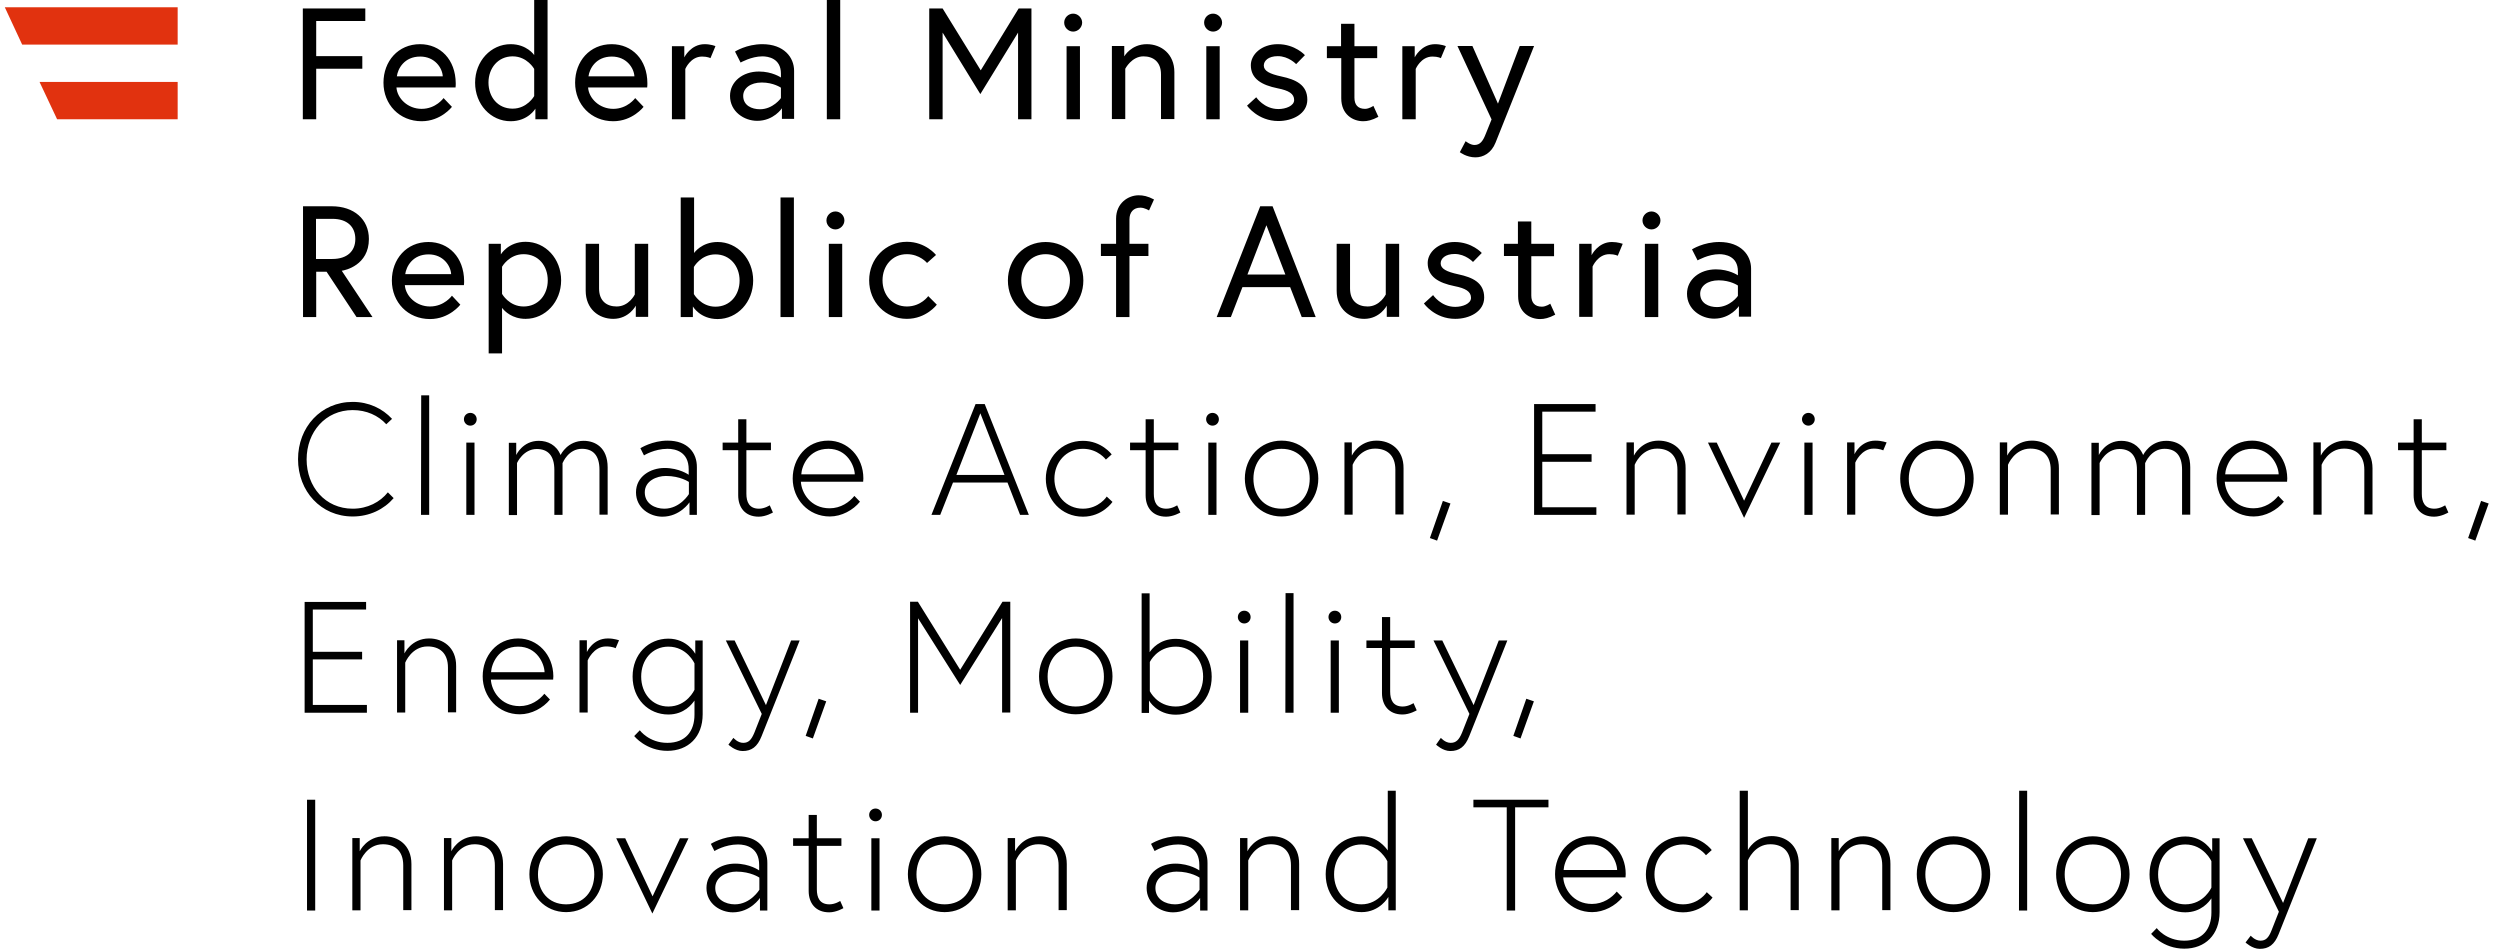 <svg viewBox="21.26 21.787 125.237 47.681" y="0px" x="0px"
     xmlns="http://www.w3.org/2000/svg" version="1.1"
     width="125.237" height="47.681">
    <g>
        <path d="M133.75,69c0,0,0.33,0.32,0.71,0.32c0.45,0,0.74-0.21,0.95-0.74c0.09-0.21,1.91-4.8,1.91-4.8h-0.43l-1.26,3.24&#10;&#9;&#9;&#9;&#9;l-1.57-3.24h-0.44l1.8,3.68l-0.37,0.94c-0.14,0.36-0.29,0.51-0.55,0.51c-0.28,0-0.49-0.25-0.49-0.25L133.75,69z M132.04,66.25&#10;&#9;&#9;&#9;&#9;c0,0-0.37,0.84-1.31,0.84c-0.81,0-1.36-0.66-1.36-1.5c0-0.84,0.55-1.5,1.36-1.5c0.94,0,1.31,0.84,1.31,0.84V66.25z M132.08,63.78&#10;&#9;&#9;&#9;&#9;v0.67c0,0-0.4-0.76-1.35-0.76c-1,0-1.79,0.78-1.79,1.9s0.79,1.9,1.79,1.9c0.8,0,1.19-0.53,1.31-0.7v0.71&#10;&#9;&#9;&#9;&#9;c0,0.81-0.43,1.41-1.36,1.41c-0.92,0-1.38-0.63-1.38-0.63l-0.28,0.29c0,0,0.59,0.74,1.66,0.74c1.05,0,1.77-0.7,1.77-1.83v-3.7&#10;&#9;&#9;&#9;&#9;H132.08z M126.1,67.09c-0.9,0-1.41-0.68-1.41-1.5s0.51-1.5,1.41-1.5s1.41,0.68,1.41,1.5S127,67.09,126.1,67.09 M126.1,63.68&#10;&#9;&#9;&#9;&#9;c-1.08,0-1.84,0.86-1.84,1.9s0.76,1.9,1.84,1.9c1.08,0,1.84-0.86,1.84-1.9S127.18,63.68,126.1,63.68 M122.4,67.4h0.41V61.4h-0.4&#10;&#9;&#9;&#9;&#9;L122.4,67.4z M119.12,67.09c-0.9,0-1.41-0.68-1.41-1.5s0.51-1.5,1.41-1.5c0.9,0,1.41,0.68,1.41,1.5S120.03,67.09,119.12,67.09&#10;&#9;&#9;&#9;&#9; M119.12,63.68c-1.08,0-1.84,0.86-1.84,1.9s0.76,1.9,1.84,1.9c1.08,0,1.84-0.86,1.84-1.9S120.2,63.68,119.12,63.68 M114.61,63.68&#10;&#9;&#9;&#9;&#9;c-0.89,0-1.24,0.75-1.24,0.75v-0.66H113v3.62h0.41v-2.5c0,0,0.32-0.81,1.12-0.81c0.59,0,1.02,0.32,1.02,1.06v2.24h0.41v-2.31&#10;&#9;&#9;&#9;&#9;C115.97,64.11,115.28,63.68,114.61,63.68 M108.82,64.37V61.4h-0.41v5.99h0.41v-2.5c0,0,0.32-0.81,1.12-0.81&#10;&#9;&#9;&#9;&#9;c0.59,0,1.02,0.32,1.02,1.06v2.24h0.41v-2.31c0-0.98-0.68-1.4-1.36-1.4C109.17,63.68,108.82,64.37,108.82,64.37 M105.57,67.09&#10;&#9;&#9;&#9;&#9;c-0.86,0-1.43-0.7-1.43-1.5s0.57-1.5,1.43-1.5c0.76,0,1.15,0.54,1.15,0.54l0.29-0.26c0,0-0.5-0.68-1.44-0.68&#10;&#9;&#9;&#9;&#9;c-1.08,0-1.86,0.86-1.86,1.9s0.78,1.9,1.86,1.9c0.98,0,1.48-0.74,1.48-0.74l-0.29-0.27C106.76,66.48,106.37,67.09,105.57,67.09&#10;&#9;&#9;&#9;&#9; M99.59,65.37c0.02-0.4,0.35-1.28,1.36-1.28c0.95,0,1.31,0.87,1.32,1.28H99.59z M100.94,63.68c-1.08,0-1.78,0.88-1.78,1.9&#10;&#9;&#9;&#9;&#9;c0,1.03,0.78,1.9,1.86,1.9c0.59,0,1.17-0.32,1.51-0.74l-0.28-0.29c-0.25,0.31-0.68,0.62-1.24,0.62c-0.96,0-1.41-0.78-1.44-1.33&#10;&#9;&#9;&#9;&#9;h3.12c0.01-0.09,0.01-0.1,0.01-0.17C102.7,64.48,101.9,63.68,100.94,63.68 M96.75,67.4h0.41v-5.17h1.67v-0.38h-3.76v0.38h1.67&#10;&#9;&#9;&#9;&#9;V67.4z M90.76,66.25c0,0-0.4,0.84-1.3,0.84c-0.81,0-1.37-0.66-1.37-1.5c0-0.84,0.56-1.5,1.37-1.5c0.91,0,1.3,0.84,1.3,0.84V66.25&#10;&#9;&#9;&#9;&#9;z M91.18,67.4V61.4h-0.4v2.99c-0.1-0.14-0.52-0.71-1.31-0.71c-1.01,0-1.8,0.78-1.8,1.9s0.79,1.9,1.8,1.9&#10;&#9;&#9;&#9;&#9;c0.92,0,1.34-0.76,1.34-0.76v0.67H91.18z M84.99,63.68c-0.89,0-1.24,0.75-1.24,0.75v-0.66h-0.37v3.62h0.41v-2.5&#10;&#9;&#9;&#9;&#9;c0,0,0.32-0.81,1.12-0.81c0.59,0,1.02,0.32,1.02,1.06v2.24h0.41v-2.31C86.35,64.11,85.67,63.68,84.99,63.68 M80.12,67.09&#10;&#9;&#9;&#9;&#9;c-0.47,0-0.98-0.25-0.98-0.82s0.59-0.82,1.06-0.82c0.72,0,1.15,0.3,1.15,0.3v0.61C81.35,66.36,80.91,67.09,80.12,67.09&#10;&#9;&#9;&#9;&#9; M80.28,63.68c-0.76,0-1.36,0.38-1.36,0.38l0.18,0.36c0,0,0.52-0.33,1.18-0.33c0.4,0,1.06,0.15,1.06,1.03v0.27&#10;&#9;&#9;&#9;&#9;c0,0-0.47-0.34-1.21-0.34c-0.71,0-1.43,0.43-1.43,1.22c0,0.8,0.71,1.22,1.32,1.22c0.89,0,1.36-0.72,1.36-0.72v0.63h0.37v-2.37&#10;&#9;&#9;&#9;&#9;C81.76,64.29,81.28,63.68,80.28,63.68 M73.35,63.68c-0.89,0-1.24,0.75-1.24,0.75v-0.66h-0.37v3.62h0.41v-2.5&#10;&#9;&#9;&#9;&#9;c0,0,0.32-0.81,1.12-0.81c0.59,0,1.02,0.32,1.02,1.06v2.24h0.41v-2.31C74.7,64.11,74.02,63.68,73.35,63.68 M68.58,67.09&#10;&#9;&#9;&#9;&#9;c-0.9,0-1.41-0.68-1.41-1.5s0.51-1.5,1.41-1.5c0.9,0,1.41,0.68,1.41,1.5S69.49,67.09,68.58,67.09 M68.58,63.68&#10;&#9;&#9;&#9;&#9;c-1.08,0-1.84,0.86-1.84,1.9s0.76,1.9,1.84,1.9c1.08,0,1.84-0.86,1.84-1.9S69.66,63.68,68.58,63.68 M64.8,62.61&#10;&#9;&#9;&#9;&#9;c0,0.17,0.14,0.32,0.32,0.32s0.32-0.14,0.32-0.32s-0.14-0.32-0.32-0.32S64.8,62.43,64.8,62.61 M64.91,67.4h0.41v-3.62h-0.41V67.4&#10;&#9;&#9;&#9;&#9;z M60.99,64.16h0.78v2.26c0,0.59,0.33,1.07,1.03,1.07c0.36,0,0.71-0.21,0.71-0.21l-0.16-0.36c0,0-0.25,0.17-0.54,0.17&#10;&#9;&#9;&#9;&#9;c-0.49,0-0.63-0.34-0.63-0.75v-2.18h1.23v-0.38h-1.23v-1.17h-0.41v1.17h-0.78V64.16z M58.07,67.09c-0.47,0-0.98-0.25-0.98-0.82&#10;&#9;&#9;&#9;&#9;s0.59-0.82,1.06-0.82c0.72,0,1.15,0.3,1.15,0.3v0.61C59.3,66.36,58.86,67.09,58.07,67.09 M58.23,63.68&#10;&#9;&#9;&#9;&#9;c-0.76,0-1.36,0.38-1.36,0.38l0.18,0.36c0,0,0.52-0.33,1.18-0.33c0.4,0,1.06,0.15,1.06,1.03v0.27c0,0-0.47-0.34-1.21-0.34&#10;&#9;&#9;&#9;&#9;c-0.71,0-1.43,0.43-1.43,1.22c0,0.8,0.71,1.22,1.32,1.22c0.89,0,1.36-0.72,1.36-0.72v0.63h0.37v-2.37&#10;&#9;&#9;&#9;&#9;C59.71,64.29,59.23,63.68,58.23,63.68 M52.13,63.78l1.81,3.77l1.81-3.77h-0.43l-1.37,2.91l-1.37-2.91H52.13z M49.62,67.09&#10;&#9;&#9;&#9;&#9;c-0.9,0-1.41-0.68-1.41-1.5s0.51-1.5,1.41-1.5s1.41,0.68,1.41,1.5S50.52,67.09,49.62,67.09 M49.62,63.68&#10;&#9;&#9;&#9;&#9;c-1.08,0-1.84,0.86-1.84,1.9s0.76,1.9,1.84,1.9s1.84-0.86,1.84-1.9S50.7,63.68,49.62,63.68 M45.11,63.68&#10;&#9;&#9;&#9;&#9;c-0.89,0-1.24,0.75-1.24,0.75v-0.66H43.5v3.62h0.41v-2.5c0,0,0.32-0.81,1.12-0.81c0.59,0,1.02,0.32,1.02,1.06v2.24h0.41v-2.31&#10;&#9;&#9;&#9;&#9;C46.46,64.11,45.78,63.68,45.11,63.68 M40.52,63.68c-0.89,0-1.24,0.75-1.24,0.75v-0.66h-0.37v3.62h0.41v-2.5&#10;&#9;&#9;&#9;&#9;c0,0,0.32-0.81,1.12-0.81c0.59,0,1.02,0.32,1.02,1.06v2.24h0.41v-2.31C41.87,64.11,41.19,63.68,40.52,63.68 M36.64,67.4h0.41&#10;&#9;&#9;&#9;&#9;v-5.55h-0.41V67.4z"/>
        <path d="M97.07,58.65l0.36,0.13l0.67-1.86l-0.38-0.13L97.07,58.65z M93.2,59.09c0,0,0.33,0.32,0.71,0.32&#10;&#9;&#9;&#9;&#9;c0.45,0,0.74-0.21,0.95-0.74c0.09-0.21,1.91-4.8,1.91-4.8h-0.43l-1.26,3.24l-1.57-3.24h-0.44l1.8,3.68l-0.37,0.94&#10;&#9;&#9;&#9;&#9;C94.35,58.85,94.2,59,93.93,59c-0.28,0-0.49-0.25-0.49-0.25L93.2,59.09z M89.71,54.25h0.78v2.26c0,0.59,0.33,1.07,1.03,1.07&#10;&#9;&#9;&#9;&#9;c0.36,0,0.71-0.21,0.71-0.21l-0.16-0.36c0,0-0.25,0.17-0.54,0.17c-0.49,0-0.63-0.34-0.63-0.75v-2.18h1.23v-0.38h-1.23V52.7h-0.41&#10;&#9;&#9;&#9;&#9;v1.17h-0.78V54.25z M87.81,52.7c0,0.17,0.14,0.32,0.32,0.32s0.32-0.14,0.32-0.32s-0.14-0.32-0.32-0.32S87.81,52.52,87.81,52.7&#10;&#9;&#9;&#9;&#9; M87.92,57.49h0.41v-3.62h-0.41V57.49z M85.65,57.49h0.41v-5.99h-0.4L85.65,57.49z M83.27,52.7c0,0.17,0.14,0.32,0.32,0.32&#10;&#9;&#9;&#9;&#9;s0.32-0.14,0.32-0.32s-0.14-0.32-0.32-0.32S83.27,52.52,83.27,52.7 M83.38,57.49h0.41v-3.62h-0.41V57.49z M78.86,54.95&#10;&#9;&#9;&#9;&#9;c0,0,0.36-0.77,1.3-0.77c0.81,0,1.37,0.66,1.37,1.5s-0.56,1.5-1.37,1.5c-0.94,0-1.3-0.77-1.3-0.77V54.95z M78.82,57.49v-0.61&#10;&#9;&#9;&#9;&#9;c0,0,0.39,0.71,1.34,0.71c1.01,0,1.8-0.78,1.8-1.9s-0.79-1.9-1.8-1.9c-0.82,0-1.21,0.52-1.31,0.67v-2.95h-0.4v5.99H78.82z&#10;&#9;&#9;&#9;&#9; M75.15,57.18c-0.9,0-1.41-0.68-1.41-1.5c0-0.82,0.51-1.5,1.41-1.5c0.9,0,1.41,0.68,1.41,1.5&#10;&#9;&#9;&#9;&#9;C76.57,56.49,76.06,57.18,75.15,57.18 M75.15,53.77c-1.08,0-1.84,0.86-1.84,1.9s0.76,1.9,1.84,1.9c1.08,0,1.84-0.86,1.84-1.9&#10;&#9;&#9;&#9;&#9;S76.23,53.77,75.15,53.77 M66.85,51.94v5.55h0.4v-4.73l2.11,3.34l2.1-3.35v4.73h0.41v-5.55h-0.39l-2.12,3.41l-2.12-3.41H66.85z&#10;&#9;&#9;&#9;&#9; M61.62,58.65l0.36,0.13l0.67-1.86l-0.38-0.13L61.62,58.65z M57.75,59.09c0,0,0.33,0.32,0.71,0.32c0.45,0,0.74-0.21,0.95-0.74&#10;&#9;&#9;&#9;&#9;c0.09-0.21,1.91-4.8,1.91-4.8h-0.43l-1.26,3.24l-1.57-3.24h-0.44l1.8,3.68l-0.37,0.94C58.9,58.85,58.76,59,58.49,59&#10;&#9;&#9;&#9;&#9;C58.21,59,58,58.75,58,58.75L57.75,59.09z M56.05,56.34c0,0-0.37,0.84-1.31,0.84c-0.81,0-1.36-0.66-1.36-1.5s0.55-1.5,1.36-1.5&#10;&#9;&#9;&#9;&#9;c0.94,0,1.31,0.84,1.31,0.84V56.34z M56.09,53.87v0.67c0,0-0.4-0.76-1.35-0.76c-1,0-1.79,0.78-1.79,1.9s0.79,1.9,1.79,1.9&#10;&#9;&#9;&#9;&#9;c0.8,0,1.19-0.53,1.31-0.7v0.71c0,0.81-0.43,1.41-1.36,1.41c-0.92,0-1.38-0.63-1.38-0.63l-0.28,0.29c0,0,0.59,0.74,1.66,0.74&#10;&#9;&#9;&#9;&#9;c1.05,0,1.77-0.7,1.77-1.83v-3.7H56.09z M51.71,53.77c-0.75,0-1.05,0.68-1.05,0.68v-0.59h-0.37v3.62h0.41v-2.61&#10;&#9;&#9;&#9;&#9;c0,0,0.29-0.7,0.92-0.7c0.33,0,0.48,0.09,0.48,0.09l0.17-0.4C52.27,53.87,52.05,53.77,51.71,53.77 M45.86,55.46&#10;&#9;&#9;&#9;&#9;c0.02-0.4,0.35-1.28,1.36-1.28c0.95,0,1.31,0.87,1.32,1.28H45.86z M47.22,53.77c-1.08,0-1.78,0.88-1.78,1.9&#10;&#9;&#9;&#9;&#9;c0,1.03,0.78,1.9,1.86,1.9c0.59,0,1.17-0.32,1.51-0.74l-0.28-0.29c-0.25,0.31-0.68,0.62-1.24,0.62c-0.96,0-1.41-0.78-1.44-1.33&#10;&#9;&#9;&#9;&#9;h3.12c0.01-0.09,0.01-0.1,0.01-0.17C48.97,54.57,48.18,53.77,47.22,53.77 M42.76,53.77c-0.89,0-1.24,0.75-1.24,0.75v-0.66h-0.37&#10;&#9;&#9;&#9;&#9;v3.62h0.41v-2.5c0,0,0.32-0.81,1.12-0.81c0.59,0,1.02,0.32,1.02,1.06v2.24h0.41v-2.31C44.12,54.2,43.43,53.77,42.76,53.77&#10;&#9;&#9;&#9;&#9; M36.94,52.32h2.66v-0.38h-3.08v5.55h3.12V57.1h-2.71v-2.28h2.47v-0.38h-2.47V52.32z"/>
        <path d="M144.9,48.74l0.36,0.13l0.67-1.86l-0.38-0.13L144.9,48.74z M141.39,44.34h0.78v2.26c0,0.59,0.33,1.07,1.03,1.07&#10;&#9;&#9;&#9;&#9;c0.36,0,0.71-0.21,0.71-0.21l-0.16-0.36c0,0-0.25,0.17-0.54,0.17c-0.49,0-0.63-0.34-0.63-0.75v-2.18h1.23v-0.38h-1.23v-1.17&#10;&#9;&#9;&#9;&#9;h-0.41v1.17h-0.78V44.34z M138.76,43.86c-0.89,0-1.24,0.75-1.24,0.75v-0.66h-0.37v3.62h0.41v-2.5c0,0,0.32-0.81,1.12-0.81&#10;&#9;&#9;&#9;&#9;c0.59,0,1.02,0.32,1.02,1.06v2.24h0.41v-2.31C140.11,44.29,139.43,43.86,138.76,43.86 M132.73,45.55&#10;&#9;&#9;&#9;&#9;c0.02-0.4,0.35-1.28,1.36-1.28c0.95,0,1.31,0.87,1.32,1.28H132.73z M134.08,43.86c-1.08,0-1.78,0.88-1.78,1.9&#10;&#9;&#9;&#9;&#9;c0,1.03,0.78,1.9,1.86,1.9c0.59,0,1.17-0.32,1.51-0.74l-0.28-0.29c-0.25,0.31-0.68,0.62-1.24,0.62c-0.96,0-1.41-0.78-1.44-1.33&#10;&#9;&#9;&#9;&#9;h3.12c0.01-0.09,0.01-0.1,0.01-0.17C135.83,44.66,135.04,43.86,134.08,43.86 M128.73,44.97c0,0,0.28-0.7,0.96-0.7&#10;&#9;&#9;&#9;&#9;c0.55,0,0.88,0.32,0.88,1.05v2.25h0.41V45.2c0-1.01-0.64-1.33-1.2-1.33c-0.8,0-1.13,0.66-1.16,0.71&#10;&#9;&#9;&#9;&#9;c-0.21-0.51-0.65-0.71-1.09-0.71c-0.81,0-1.13,0.71-1.13,0.71v-0.61h-0.37v3.62h0.41v-2.61c0,0,0.31-0.7,0.99-0.7&#10;&#9;&#9;&#9;&#9;c0.55,0,0.88,0.32,0.88,1.05v2.25h0.41V44.97z M123.05,43.86c-0.89,0-1.24,0.75-1.24,0.75v-0.66h-0.37v3.62h0.41v-2.5&#10;&#9;&#9;&#9;&#9;c0,0,0.32-0.81,1.12-0.81c0.59,0,1.02,0.32,1.02,1.06v2.24h0.41v-2.31C124.41,44.29,123.73,43.86,123.05,43.86 M118.29,47.27&#10;&#9;&#9;&#9;&#9;c-0.9,0-1.41-0.68-1.41-1.5s0.51-1.5,1.41-1.5c0.9,0,1.41,0.68,1.41,1.5S119.19,47.27,118.29,47.27 M118.29,43.86&#10;&#9;&#9;&#9;&#9;c-1.08,0-1.84,0.86-1.84,1.9s0.76,1.9,1.84,1.9c1.08,0,1.84-0.86,1.84-1.9S119.37,43.86,118.29,43.86 M115.21,43.86&#10;&#9;&#9;&#9;&#9;c-0.75,0-1.05,0.68-1.05,0.68v-0.59h-0.37v3.62h0.41v-2.61c0,0,0.29-0.7,0.92-0.7c0.33,0,0.48,0.09,0.48,0.09l0.17-0.4&#10;&#9;&#9;&#9;&#9;C115.78,43.96,115.55,43.86,115.21,43.86 M111.53,42.79c0,0.17,0.14,0.32,0.32,0.32c0.17,0,0.32-0.14,0.32-0.32&#10;&#9;&#9;&#9;&#9;s-0.14-0.32-0.32-0.32C111.68,42.47,111.53,42.61,111.53,42.79 M111.65,47.58h0.41v-3.62h-0.41V47.58z M106.82,43.96l1.81,3.77&#10;&#9;&#9;&#9;&#9;l1.81-3.77H110l-1.37,2.91l-1.37-2.91H106.82z M104.35,43.86c-0.89,0-1.24,0.75-1.24,0.75v-0.66h-0.37v3.62h0.41v-2.5&#10;&#9;&#9;&#9;&#9;c0,0,0.32-0.81,1.12-0.81c0.59,0,1.02,0.32,1.02,1.06v2.24h0.41v-2.31C105.71,44.29,105.03,43.86,104.35,43.86 M98.53,42.41h2.66&#10;&#9;&#9;&#9;&#9;v-0.38h-3.08v5.55h3.12v-0.38h-2.71v-2.28h2.47v-0.38h-2.47V42.41z M92.89,48.74l0.36,0.13l0.67-1.86l-0.38-0.13L92.89,48.74z&#10;&#9;&#9;&#9;&#9; M90.22,43.86c-0.89,0-1.24,0.75-1.24,0.75v-0.66h-0.37v3.62h0.41v-2.5c0,0,0.32-0.81,1.12-0.81c0.59,0,1.02,0.32,1.02,1.06v2.24&#10;&#9;&#9;&#9;&#9;h0.41v-2.31C91.58,44.29,90.9,43.86,90.22,43.86 M85.46,47.27c-0.9,0-1.41-0.68-1.41-1.5s0.51-1.5,1.41-1.5&#10;&#9;&#9;&#9;&#9;c0.9,0,1.41,0.68,1.41,1.5S86.36,47.27,85.46,47.27 M85.46,43.86c-1.08,0-1.84,0.86-1.84,1.9s0.76,1.9,1.84,1.9&#10;&#9;&#9;&#9;&#9;c1.08,0,1.84-0.86,1.84-1.9S86.54,43.86,85.46,43.86 M81.68,42.79c0,0.17,0.14,0.32,0.32,0.32s0.32-0.14,0.32-0.32&#10;&#9;&#9;&#9;&#9;s-0.14-0.32-0.32-0.32S81.68,42.61,81.68,42.79 M81.79,47.58h0.41v-3.62h-0.41V47.58z M77.87,44.34h0.78v2.26&#10;&#9;&#9;&#9;&#9;c0,0.59,0.33,1.07,1.03,1.07c0.36,0,0.71-0.21,0.71-0.21l-0.16-0.36c0,0-0.25,0.17-0.54,0.17c-0.49,0-0.63-0.34-0.63-0.75v-2.18&#10;&#9;&#9;&#9;&#9;h1.23v-0.38h-1.23v-1.17h-0.41v1.17h-0.78V44.34z M75.51,47.27c-0.86,0-1.43-0.7-1.43-1.5c0-0.8,0.57-1.5,1.43-1.5&#10;&#9;&#9;&#9;&#9;c0.76,0,1.15,0.54,1.15,0.54l0.29-0.26c0,0-0.5-0.68-1.44-0.68c-1.08,0-1.86,0.86-1.86,1.9s0.78,1.9,1.86,1.9&#10;&#9;&#9;&#9;&#9;c0.98,0,1.48-0.74,1.48-0.74l-0.29-0.27C76.71,46.66,76.31,47.27,75.51,47.27 M70.37,42.49l1.21,3.09h-2.41L70.37,42.49z&#10;&#9;&#9;&#9;&#9; M67.92,47.58h0.44L69,45.96h2.73l0.63,1.62h0.44l-2.21-5.55h-0.46L67.92,47.58z M61.4,45.55c0.02-0.4,0.35-1.28,1.36-1.28&#10;&#9;&#9;&#9;&#9;c0.95,0,1.31,0.87,1.32,1.28H61.4z M62.75,43.86c-1.08,0-1.78,0.88-1.78,1.9c0,1.03,0.78,1.9,1.86,1.9&#10;&#9;&#9;&#9;&#9;c0.59,0,1.17-0.32,1.51-0.74l-0.28-0.29c-0.25,0.31-0.68,0.62-1.24,0.62c-0.96,0-1.41-0.78-1.44-1.33h3.12&#10;&#9;&#9;&#9;&#9;c0.01-0.09,0.01-0.1,0.01-0.17C64.51,44.66,63.71,43.86,62.75,43.86 M57.46,44.34h0.78v2.26c0,0.59,0.33,1.07,1.03,1.07&#10;&#9;&#9;&#9;&#9;c0.36,0,0.71-0.21,0.71-0.21l-0.16-0.36c0,0-0.25,0.17-0.54,0.17c-0.49,0-0.63-0.34-0.63-0.75v-2.18h1.23v-0.38h-1.23v-1.17&#10;&#9;&#9;&#9;&#9;h-0.41v1.17h-0.78V44.34z M54.54,47.27c-0.47,0-0.98-0.25-0.98-0.82c0-0.57,0.59-0.82,1.06-0.82c0.72,0,1.15,0.3,1.15,0.3v0.61&#10;&#9;&#9;&#9;&#9;C55.77,46.54,55.33,47.27,54.54,47.27 M54.7,43.86c-0.76,0-1.36,0.38-1.36,0.38l0.18,0.36c0,0,0.52-0.33,1.18-0.33&#10;&#9;&#9;&#9;&#9;c0.4,0,1.06,0.15,1.06,1.03v0.27c0,0-0.47-0.34-1.21-0.34c-0.71,0-1.43,0.43-1.43,1.22c0,0.8,0.71,1.22,1.32,1.22&#10;&#9;&#9;&#9;&#9;c0.89,0,1.36-0.72,1.36-0.72v0.63h0.37V45.2C56.18,44.47,55.71,43.86,54.7,43.86 M49.45,44.97c0,0,0.28-0.7,0.96-0.7&#10;&#9;&#9;&#9;&#9;c0.55,0,0.88,0.32,0.88,1.05v2.25h0.41V45.2c0-1.01-0.64-1.33-1.2-1.33c-0.8,0-1.13,0.66-1.16,0.71&#10;&#9;&#9;&#9;&#9;c-0.21-0.51-0.65-0.71-1.09-0.71c-0.81,0-1.13,0.71-1.13,0.71v-0.61h-0.37v3.62h0.41v-2.61c0,0,0.31-0.7,0.99-0.7&#10;&#9;&#9;&#9;&#9;c0.55,0,0.88,0.32,0.88,1.05v2.25h0.41V44.97z M44.5,42.79c0,0.17,0.14,0.32,0.32,0.32s0.32-0.14,0.32-0.32s-0.14-0.32-0.32-0.32&#10;&#9;&#9;&#9;&#9;S44.5,42.61,44.5,42.79 M44.62,47.58h0.41v-3.62h-0.41V47.58z M42.35,47.58h0.41v-5.99h-0.4L42.35,47.58z M38.93,47.27&#10;&#9;&#9;&#9;&#9;c-1.38,0-2.31-1.1-2.31-2.47s0.94-2.47,2.31-2.47c0.69,0,1.28,0.27,1.68,0.71l0.29-0.27c-0.48-0.52-1.17-0.85-1.97-0.85&#10;&#9;&#9;&#9;&#9;c-1.6,0-2.74,1.27-2.74,2.87c0,1.6,1.14,2.87,2.74,2.87c0.84,0,1.57-0.36,2.05-0.92l-0.29-0.29&#10;&#9;&#9;&#9;&#9;C40.3,46.94,39.67,47.27,38.93,47.27"/>
        <path d="M107.27,37.17c-0.41,0-0.84-0.19-0.84-0.67c0-0.38,0.36-0.67,0.93-0.67c0.59,0,0.96,0.26,0.96,0.26v0.52&#10;&#9;&#9;&#9;&#9;C108.32,36.62,107.92,37.17,107.27,37.17 M107.39,33.91c-0.8,0-1.37,0.37-1.37,0.37l0.28,0.55c0,0,0.54-0.31,1.09-0.31&#10;&#9;&#9;&#9;&#9;c0.29,0,0.93,0.1,0.93,0.86v0.2c0,0-0.43-0.3-1.1-0.3c-0.82,0-1.45,0.51-1.45,1.22c0,0.79,0.71,1.25,1.36,1.25&#10;&#9;&#9;&#9;&#9;c0.83,0,1.24-0.63,1.24-0.63v0.53h0.61v-2.41C108.98,34.57,108.47,33.91,107.39,33.91 M103.54,32.83c0,0.25,0.21,0.45,0.45,0.45&#10;&#9;&#9;&#9;&#9;c0.25,0,0.45-0.21,0.45-0.45c0-0.25-0.21-0.45-0.45-0.45C103.75,32.38,103.54,32.58,103.54,32.83 M103.66,37.67h0.67V34h-0.67&#10;&#9;&#9;&#9;&#9;V37.67z M102.01,33.91c-0.7,0-1.02,0.66-1.02,0.66V34h-0.62v3.66h0.67v-2.52c0,0,0.26-0.62,0.84-0.62c0.28,0,0.42,0.08,0.42,0.08&#10;&#9;&#9;&#9;&#9;l0.25-0.6C102.54,34,102.31,33.91,102.01,33.91 M96.6,34.61h0.71v2.01c0,0.81,0.58,1.15,1.1,1.15c0.21,0,0.44-0.05,0.76-0.22&#10;&#9;&#9;&#9;&#9;l-0.25-0.55c0,0-0.21,0.15-0.42,0.15c-0.36,0-0.53-0.21-0.53-0.56v-1.97h1.14V34h-1.14v-1.12h-0.67V34H96.6V34.61z M92.59,36.99&#10;&#9;&#9;&#9;&#9;c0,0,0.54,0.77,1.57,0.77c0.71,0,1.45-0.36,1.45-1.07c0-0.75-0.59-1.01-1.29-1.16c-0.6-0.13-0.89-0.28-0.89-0.55&#10;&#9;&#9;&#9;&#9;c0-0.24,0.23-0.47,0.7-0.47c0.55,0,0.92,0.4,0.92,0.4l0.44-0.45c0,0-0.49-0.55-1.36-0.55c-0.82,0-1.35,0.52-1.35,1.05&#10;&#9;&#9;&#9;&#9;c0,0.69,0.55,1,1.34,1.16c0.56,0.11,0.83,0.27,0.83,0.59c0,0.29-0.42,0.45-0.79,0.45c-0.72,0-1.11-0.59-1.11-0.59L92.59,36.99z&#10;&#9;&#9;&#9;&#9; M89.6,37.76c0.79,0,1.13-0.66,1.13-0.66v0.56h0.62V34h-0.67v2.54c0,0-0.29,0.6-0.91,0.6c-0.49,0-0.88-0.27-0.88-0.9V34h-0.67&#10;&#9;&#9;&#9;&#9;v2.35C88.22,37.26,88.87,37.76,89.6,37.76 M84.7,33.07l0.95,2.47h-1.9L84.7,33.07z M82.21,37.67h0.71l0.58-1.5h2.39l0.58,1.5h0.7&#10;&#9;&#9;&#9;&#9;l-2.16-5.55h-0.62L82.21,37.67z M76.41,34.61h0.76v3.06h0.67v-3.06h0.95V34h-0.95v-1.22c0-0.36,0.2-0.59,0.55-0.59&#10;&#9;&#9;&#9;&#9;c0.21,0,0.43,0.14,0.43,0.14l0.25-0.55c-0.32-0.17-0.55-0.21-0.77-0.21c-0.52,0-1.13,0.39-1.13,1.17V34h-0.76V34.61z&#10;&#9;&#9;&#9;&#9; M73.64,37.14c-0.74,0-1.22-0.59-1.22-1.31s0.48-1.31,1.22-1.31c0.74,0,1.22,0.59,1.22,1.31S74.38,37.14,73.64,37.14&#10;&#9;&#9;&#9;&#9; M73.64,33.91c-1.08,0-1.89,0.85-1.89,1.93s0.81,1.93,1.89,1.93c1.08,0,1.89-0.85,1.89-1.93S74.72,33.91,73.64,33.91&#10;&#9;&#9;&#9;&#9; M67.76,36.62c0,0-0.36,0.52-1.07,0.52c-0.74,0-1.22-0.59-1.22-1.31s0.48-1.31,1.22-1.31c0.65,0,1.01,0.44,1.01,0.44l0.45-0.4&#10;&#9;&#9;&#9;&#9;c0,0-0.52-0.66-1.46-0.66c-1.08,0-1.89,0.86-1.89,1.93c0,1.08,0.81,1.93,1.89,1.93c0.97,0,1.5-0.71,1.5-0.71L67.76,36.62z&#10;&#9;&#9;&#9;&#9; M62.66,32.83c0,0.25,0.21,0.45,0.45,0.45s0.45-0.21,0.45-0.45c0-0.25-0.21-0.45-0.45-0.45S62.66,32.58,62.66,32.83 M62.78,37.67&#10;&#9;&#9;&#9;&#9;h0.67V34h-0.67V37.67z M60.36,37.67h0.67v-5.99h-0.67V37.67z M56.02,35.16c0,0,0.35-0.63,1.08-0.63c0.73,0,1.21,0.59,1.21,1.31&#10;&#9;&#9;&#9;&#9;s-0.47,1.31-1.21,1.31c-0.73,0-1.08-0.63-1.08-0.63V35.16z M57.21,33.91c-0.81,0-1.18,0.55-1.18,0.55v-2.78h-0.67v5.99h0.61&#10;&#9;&#9;&#9;&#9;v-0.53c0,0,0.36,0.63,1.24,0.63c0.99,0,1.78-0.85,1.78-1.93S58.2,33.91,57.21,33.91 M51.98,37.76c0.79,0,1.13-0.66,1.13-0.66&#10;&#9;&#9;&#9;&#9;v0.56h0.62V34h-0.67v2.54c0,0-0.29,0.6-0.91,0.6c-0.49,0-0.88-0.27-0.88-0.9V34H50.6v2.35C50.6,37.26,51.25,37.76,51.98,37.76&#10;&#9;&#9;&#9;&#9; M46.41,35.15c0,0,0.35-0.63,1.08-0.63c0.75,0,1.21,0.59,1.21,1.31s-0.47,1.31-1.21,1.31c-0.73,0-1.08-0.63-1.08-0.63V35.15z&#10;&#9;&#9;&#9;&#9; M45.74,34v5.49h0.67v-2.28c0.13,0.17,0.51,0.55,1.18,0.55c0.99,0,1.78-0.85,1.78-1.93s-0.78-1.93-1.78-1.93&#10;&#9;&#9;&#9;&#9;c-0.87,0-1.24,0.63-1.24,0.63V34H45.74z M41.56,35.52c0.05-0.38,0.37-0.99,1.17-0.99c0.74,0,1.11,0.58,1.13,0.99H41.56z&#10;&#9;&#9;&#9;&#9; M42.72,33.91c-1.1,0-1.83,0.86-1.83,1.93c0,1.09,0.8,1.93,1.91,1.93c0.97,0,1.52-0.72,1.52-0.72L43.9,36.6&#10;&#9;&#9;&#9;&#9;c0,0-0.38,0.54-1.1,0.54c-0.69,0-1.22-0.52-1.26-1.07h2.96c0.01-0.09,0.01-0.14,0.01-0.21C44.5,34.68,43.74,33.91,42.72,33.91&#10;&#9;&#9;&#9;&#9; M36.43,37.67h0.67V35.4h0.52l1.5,2.27h0.8l-1.54-2.32c0.16-0.02,1.36-0.27,1.36-1.59c0-0.99-0.75-1.64-1.86-1.64h-1.44V37.67z&#10;&#9;&#9;&#9;&#9; M37.91,34.76h-0.82v-2.01h0.82c0.75,0,1.15,0.4,1.15,1.01S38.65,34.76,37.91,34.76"/>
        <path d="M94.39,29.41c0,0,0.33,0.26,0.78,0.26c0.39,0,0.8-0.21,1.01-0.74c0.09-0.21,1.93-4.84,1.93-4.84h-0.72l-1.09,2.89&#10;&#9;&#9;&#9;&#9;l-1.28-2.89h-0.75l1.71,3.68l-0.29,0.72c-0.14,0.36-0.28,0.56-0.57,0.56c-0.21,0-0.44-0.19-0.44-0.19L94.39,29.41z M93.15,24&#10;&#9;&#9;&#9;&#9;c-0.7,0-1.02,0.66-1.02,0.66v-0.56h-0.62v3.66h0.67v-2.52c0,0,0.26-0.62,0.84-0.62c0.28,0,0.42,0.08,0.42,0.08l0.25-0.6&#10;&#9;&#9;&#9;&#9;C93.68,24.09,93.45,24,93.15,24 M87.74,24.7h0.71v2.01c0,0.81,0.58,1.15,1.1,1.15c0.21,0,0.44-0.05,0.76-0.22l-0.25-0.55&#10;&#9;&#9;&#9;&#9;c0,0-0.21,0.15-0.42,0.15c-0.36,0-0.53-0.21-0.53-0.56V24.7h1.14v-0.6h-1.14v-1.12h-0.67v1.12h-0.71V24.7z M83.73,27.08&#10;&#9;&#9;&#9;&#9;c0,0,0.54,0.77,1.57,0.77c0.71,0,1.45-0.36,1.45-1.07c0-0.75-0.59-1.01-1.29-1.16c-0.6-0.13-0.89-0.28-0.89-0.55&#10;&#9;&#9;&#9;&#9;c0-0.24,0.23-0.47,0.7-0.47c0.55,0,0.92,0.4,0.92,0.4l0.44-0.45c0,0-0.49-0.55-1.36-0.55c-0.82,0-1.35,0.52-1.35,1.05&#10;&#9;&#9;&#9;&#9;c0,0.69,0.55,1,1.34,1.16c0.56,0.11,0.83,0.27,0.83,0.59c0,0.29-0.42,0.45-0.79,0.45c-0.72,0-1.11-0.59-1.11-0.59L83.73,27.08z&#10;&#9;&#9;&#9;&#9; M81.58,22.92c0,0.25,0.21,0.45,0.45,0.45c0.25,0,0.45-0.21,0.45-0.45s-0.21-0.45-0.45-0.45C81.78,22.47,81.58,22.67,81.58,22.92&#10;&#9;&#9;&#9;&#9; M81.69,27.76h0.67v-3.66h-0.67V27.76z M78.71,24c-0.79,0-1.13,0.61-1.13,0.61v-0.52h-0.62v3.66h0.67v-2.52&#10;&#9;&#9;&#9;&#9;c0,0,0.32-0.62,0.91-0.62c0.49,0,0.88,0.27,0.88,0.9v2.24h0.67V25.4C80.09,24.5,79.44,24,78.71,24 M74.57,22.92&#10;&#9;&#9;&#9;&#9;c0,0.25,0.21,0.45,0.45,0.45s0.45-0.21,0.45-0.45s-0.21-0.45-0.45-0.45S74.57,22.67,74.57,22.92 M74.69,27.76h0.67v-3.66h-0.67&#10;&#9;&#9;&#9;&#9;V27.76z M67.81,22.21v5.55h0.67v-4.34l1.89,3.08l1.89-3.08v4.34h0.67v-5.55h-0.64l-1.9,3.1l-1.91-3.1H67.81z M62.68,27.76h0.67&#10;&#9;&#9;&#9;&#9;v-5.99h-0.67V27.76z M59.33,27.26c-0.41,0-0.84-0.19-0.84-0.67c0-0.38,0.36-0.67,0.93-0.67c0.59,0,0.96,0.26,0.96,0.26v0.52&#10;&#9;&#9;&#9;&#9;C60.38,26.71,59.98,27.26,59.33,27.26 M59.45,24c-0.8,0-1.37,0.37-1.37,0.37l0.28,0.55c0,0,0.54-0.31,1.09-0.31&#10;&#9;&#9;&#9;&#9;c0.29,0,0.93,0.1,0.93,0.86v0.2c0,0-0.43-0.3-1.1-0.3c-0.82,0-1.45,0.51-1.45,1.22c0,0.79,0.71,1.25,1.36,1.25&#10;&#9;&#9;&#9;&#9;c0.83,0,1.24-0.63,1.24-0.63v0.53h0.61v-2.41C61.04,24.66,60.53,24,59.45,24 M56.56,24c-0.7,0-1.02,0.66-1.02,0.66v-0.56h-0.62&#10;&#9;&#9;&#9;&#9;v3.66h0.67v-2.52c0,0,0.26-0.62,0.84-0.62c0.28,0,0.42,0.08,0.42,0.08l0.25-0.6C57.09,24.09,56.86,24,56.56,24 M50.74,25.61&#10;&#9;&#9;&#9;&#9;c0.05-0.38,0.37-0.99,1.17-0.99c0.74,0,1.11,0.58,1.13,0.99H50.74z M51.9,24c-1.1,0-1.83,0.86-1.83,1.93&#10;&#9;&#9;&#9;&#9;c0,1.09,0.8,1.93,1.91,1.93c0.97,0,1.52-0.72,1.52-0.72l-0.42-0.44c0,0-0.38,0.54-1.1,0.54c-0.69,0-1.22-0.52-1.26-1.07h2.96&#10;&#9;&#9;&#9;&#9;c0.01-0.09,0.01-0.14,0.01-0.21C53.69,24.77,52.92,24,51.9,24 M48.02,26.6c0,0-0.35,0.63-1.08,0.63c-0.75,0-1.21-0.59-1.21-1.31&#10;&#9;&#9;&#9;&#9;c0-0.72,0.48-1.31,1.21-1.31s1.08,0.63,1.08,0.63V26.6z M46.84,24c-0.99,0-1.78,0.85-1.78,1.93c0,1.08,0.78,1.93,1.78,1.93&#10;&#9;&#9;&#9;&#9;c0.88,0,1.24-0.63,1.24-0.63v0.53h0.61v-5.99h-0.67v2.78C48.02,24.54,47.65,24,46.84,24 M41.14,25.61&#10;&#9;&#9;&#9;&#9;c0.05-0.38,0.37-0.99,1.17-0.99c0.74,0,1.11,0.58,1.13,0.99H41.14z M42.3,24c-1.1,0-1.83,0.86-1.83,1.93&#10;&#9;&#9;&#9;&#9;c0,1.09,0.8,1.93,1.91,1.93c0.97,0,1.52-0.72,1.52-0.72l-0.42-0.44c0,0-0.38,0.54-1.1,0.54c-0.69,0-1.22-0.52-1.26-1.07h2.96&#10;&#9;&#9;&#9;&#9;c0.01-0.09,0.01-0.14,0.01-0.21C44.08,24.77,43.32,24,42.3,24 M37.09,22.84h2.47v-0.63h-3.13v5.55h0.67v-2.53h2.31v-0.63h-2.31&#10;&#9;&#9;&#9;&#9;V22.84z"/>
    </g>
    <polygon points="30.16,24.02 30.16,22.15 21.5,22.15 22.37,24.02" fill="#E1320F"/>
    <polygon points="24.12,27.76 30.16,27.76 30.16,25.89 23.24,25.89" fill="#E1320F"/>
</svg>
